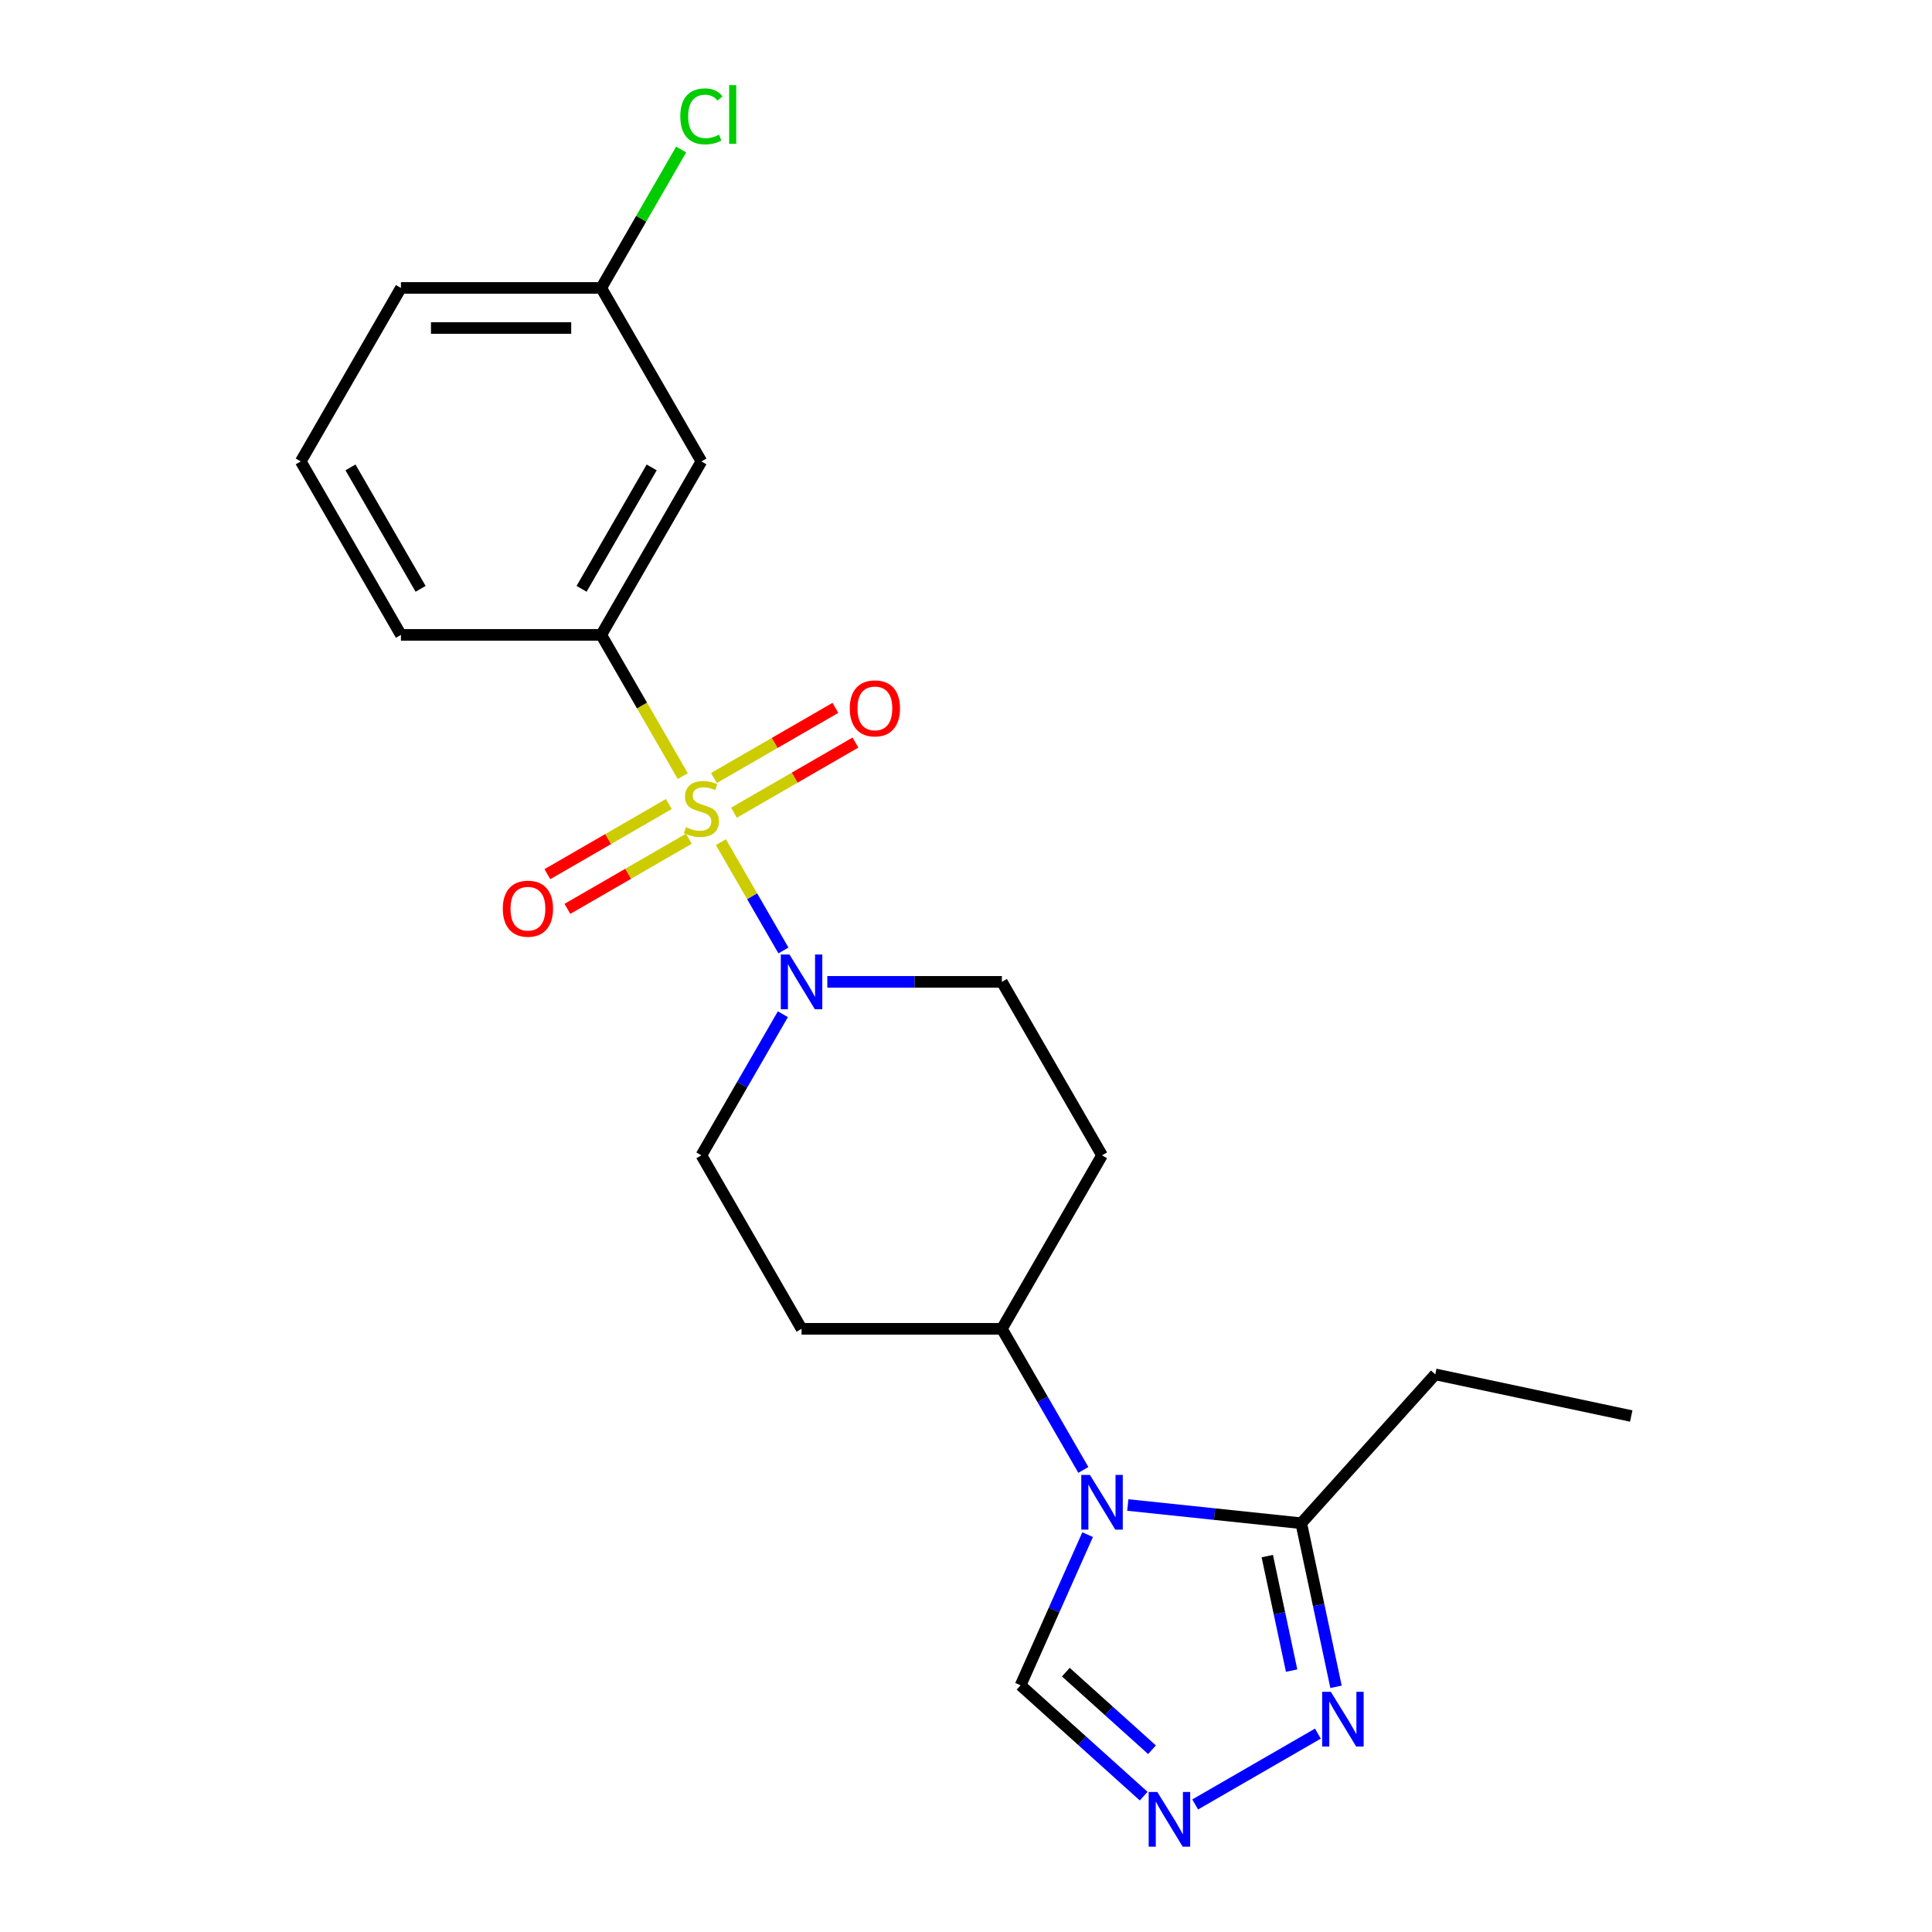 <?xml version='1.0' encoding='iso-8859-1'?>
<svg version='1.1' baseProfile='full'
              xmlns='http://www.w3.org/2000/svg'
                      xmlns:rdkit='http://www.rdkit.org/xml'
                      xmlns:xlink='http://www.w3.org/1999/xlink'
                  xml:space='preserve'
width='1000px' height='1000px' viewBox='0 0 1000 1000'>
<!-- END OF HEADER -->
<rect style='opacity:1.0;fill:#FFFFFF;stroke:none' width='1000' height='1000' x='0' y='0'> </rect>
<path class='bond-1' d='M 373.132,435.886 L 389.318,463.923' style='fill:none;fill-rule:evenodd;stroke:#CCCC00;stroke-width:6px;stroke-linecap:butt;stroke-linejoin:miter;stroke-opacity:1' />
<path class='bond-1' d='M 389.318,463.923 L 405.505,491.959' style='fill:none;fill-rule:evenodd;stroke:#0000FF;stroke-width:6px;stroke-linecap:butt;stroke-linejoin:miter;stroke-opacity:1' />
<path class='bond-4' d='M 353.395,401.702 L 332.299,365.162' style='fill:none;fill-rule:evenodd;stroke:#CCCC00;stroke-width:6px;stroke-linecap:butt;stroke-linejoin:miter;stroke-opacity:1' />
<path class='bond-4' d='M 332.299,365.162 L 311.202,328.621' style='fill:none;fill-rule:evenodd;stroke:#000000;stroke-width:6px;stroke-linecap:butt;stroke-linejoin:miter;stroke-opacity:1' />
<path class='bond-8' d='M 346.188,416.174 L 314.755,434.322' style='fill:none;fill-rule:evenodd;stroke:#CCCC00;stroke-width:6px;stroke-linecap:butt;stroke-linejoin:miter;stroke-opacity:1' />
<path class='bond-8' d='M 314.755,434.322 L 283.322,452.469' style='fill:none;fill-rule:evenodd;stroke:#FF0000;stroke-width:6px;stroke-linecap:butt;stroke-linejoin:miter;stroke-opacity:1' />
<path class='bond-8' d='M 356.556,434.132 L 325.123,452.28' style='fill:none;fill-rule:evenodd;stroke:#CCCC00;stroke-width:6px;stroke-linecap:butt;stroke-linejoin:miter;stroke-opacity:1' />
<path class='bond-8' d='M 325.123,452.28 L 293.691,470.428' style='fill:none;fill-rule:evenodd;stroke:#FF0000;stroke-width:6px;stroke-linecap:butt;stroke-linejoin:miter;stroke-opacity:1' />
<path class='bond-9' d='M 379.9,420.655 L 411.333,402.507' style='fill:none;fill-rule:evenodd;stroke:#CCCC00;stroke-width:6px;stroke-linecap:butt;stroke-linejoin:miter;stroke-opacity:1' />
<path class='bond-9' d='M 411.333,402.507 L 442.766,384.359' style='fill:none;fill-rule:evenodd;stroke:#FF0000;stroke-width:6px;stroke-linecap:butt;stroke-linejoin:miter;stroke-opacity:1' />
<path class='bond-9' d='M 369.532,402.696 L 400.965,384.548' style='fill:none;fill-rule:evenodd;stroke:#CCCC00;stroke-width:6px;stroke-linecap:butt;stroke-linejoin:miter;stroke-opacity:1' />
<path class='bond-9' d='M 400.965,384.548 L 432.398,366.401' style='fill:none;fill-rule:evenodd;stroke:#FF0000;stroke-width:6px;stroke-linecap:butt;stroke-linejoin:miter;stroke-opacity:1' />
<path class='bond-0' d='M 560.74,760.833 L 539.655,724.313' style='fill:none;fill-rule:evenodd;stroke:#0000FF;stroke-width:6px;stroke-linecap:butt;stroke-linejoin:miter;stroke-opacity:1' />
<path class='bond-0' d='M 539.655,724.313 L 518.57,687.793' style='fill:none;fill-rule:evenodd;stroke:#000000;stroke-width:6px;stroke-linecap:butt;stroke-linejoin:miter;stroke-opacity:1' />
<path class='bond-2' d='M 583.744,778.987 L 628.636,783.705' style='fill:none;fill-rule:evenodd;stroke:#0000FF;stroke-width:6px;stroke-linecap:butt;stroke-linejoin:miter;stroke-opacity:1' />
<path class='bond-2' d='M 628.636,783.705 L 673.528,788.423' style='fill:none;fill-rule:evenodd;stroke:#000000;stroke-width:6px;stroke-linecap:butt;stroke-linejoin:miter;stroke-opacity:1' />
<path class='bond-6' d='M 562.953,794.338 L 545.596,833.322' style='fill:none;fill-rule:evenodd;stroke:#0000FF;stroke-width:6px;stroke-linecap:butt;stroke-linejoin:miter;stroke-opacity:1' />
<path class='bond-6' d='M 545.596,833.322 L 528.24,872.305' style='fill:none;fill-rule:evenodd;stroke:#000000;stroke-width:6px;stroke-linecap:butt;stroke-linejoin:miter;stroke-opacity:1' />
<path class='bond-11' d='M 405.214,524.959 L 384.129,561.48' style='fill:none;fill-rule:evenodd;stroke:#0000FF;stroke-width:6px;stroke-linecap:butt;stroke-linejoin:miter;stroke-opacity:1' />
<path class='bond-11' d='M 384.129,561.48 L 363.044,598' style='fill:none;fill-rule:evenodd;stroke:#000000;stroke-width:6px;stroke-linecap:butt;stroke-linejoin:miter;stroke-opacity:1' />
<path class='bond-12' d='M 428.218,508.207 L 473.394,508.207' style='fill:none;fill-rule:evenodd;stroke:#0000FF;stroke-width:6px;stroke-linecap:butt;stroke-linejoin:miter;stroke-opacity:1' />
<path class='bond-12' d='M 473.394,508.207 L 518.57,508.207' style='fill:none;fill-rule:evenodd;stroke:#000000;stroke-width:6px;stroke-linecap:butt;stroke-linejoin:miter;stroke-opacity:1' />
<path class='bond-5' d='M 673.528,788.423 L 682.526,830.756' style='fill:none;fill-rule:evenodd;stroke:#000000;stroke-width:6px;stroke-linecap:butt;stroke-linejoin:miter;stroke-opacity:1' />
<path class='bond-5' d='M 682.526,830.756 L 691.524,873.089' style='fill:none;fill-rule:evenodd;stroke:#0000FF;stroke-width:6px;stroke-linecap:butt;stroke-linejoin:miter;stroke-opacity:1' />
<path class='bond-5' d='M 655.943,805.435 L 662.242,835.068' style='fill:none;fill-rule:evenodd;stroke:#000000;stroke-width:6px;stroke-linecap:butt;stroke-linejoin:miter;stroke-opacity:1' />
<path class='bond-5' d='M 662.242,835.068 L 668.541,864.701' style='fill:none;fill-rule:evenodd;stroke:#0000FF;stroke-width:6px;stroke-linecap:butt;stroke-linejoin:miter;stroke-opacity:1' />
<path class='bond-18' d='M 673.528,788.423 L 742.906,711.371' style='fill:none;fill-rule:evenodd;stroke:#000000;stroke-width:6px;stroke-linecap:butt;stroke-linejoin:miter;stroke-opacity:1' />
<path class='bond-3' d='M 591.96,929.679 L 560.1,900.992' style='fill:none;fill-rule:evenodd;stroke:#0000FF;stroke-width:6px;stroke-linecap:butt;stroke-linejoin:miter;stroke-opacity:1' />
<path class='bond-3' d='M 560.1,900.992 L 528.24,872.305' style='fill:none;fill-rule:evenodd;stroke:#000000;stroke-width:6px;stroke-linecap:butt;stroke-linejoin:miter;stroke-opacity:1' />
<path class='bond-3' d='M 596.277,905.663 L 573.975,885.582' style='fill:none;fill-rule:evenodd;stroke:#0000FF;stroke-width:6px;stroke-linecap:butt;stroke-linejoin:miter;stroke-opacity:1' />
<path class='bond-3' d='M 573.975,885.582 L 551.673,865.501' style='fill:none;fill-rule:evenodd;stroke:#000000;stroke-width:6px;stroke-linecap:butt;stroke-linejoin:miter;stroke-opacity:1' />
<path class='bond-24' d='M 618.624,933.986 L 682.137,897.317' style='fill:none;fill-rule:evenodd;stroke:#0000FF;stroke-width:6px;stroke-linecap:butt;stroke-linejoin:miter;stroke-opacity:1' />
<path class='bond-10' d='M 311.202,328.621 L 363.044,238.829' style='fill:none;fill-rule:evenodd;stroke:#000000;stroke-width:6px;stroke-linecap:butt;stroke-linejoin:miter;stroke-opacity:1' />
<path class='bond-10' d='M 301.02,304.784 L 337.309,241.929' style='fill:none;fill-rule:evenodd;stroke:#000000;stroke-width:6px;stroke-linecap:butt;stroke-linejoin:miter;stroke-opacity:1' />
<path class='bond-17' d='M 311.202,328.621 L 207.518,328.621' style='fill:none;fill-rule:evenodd;stroke:#000000;stroke-width:6px;stroke-linecap:butt;stroke-linejoin:miter;stroke-opacity:1' />
<path class='bond-7' d='M 518.57,687.793 L 570.412,598' style='fill:none;fill-rule:evenodd;stroke:#000000;stroke-width:6px;stroke-linecap:butt;stroke-linejoin:miter;stroke-opacity:1' />
<path class='bond-22' d='M 518.57,687.793 L 414.886,687.793' style='fill:none;fill-rule:evenodd;stroke:#000000;stroke-width:6px;stroke-linecap:butt;stroke-linejoin:miter;stroke-opacity:1' />
<path class='bond-15' d='M 363.044,238.829 L 311.202,149.036' style='fill:none;fill-rule:evenodd;stroke:#000000;stroke-width:6px;stroke-linecap:butt;stroke-linejoin:miter;stroke-opacity:1' />
<path class='bond-13' d='M 363.044,598 L 414.886,687.793' style='fill:none;fill-rule:evenodd;stroke:#000000;stroke-width:6px;stroke-linecap:butt;stroke-linejoin:miter;stroke-opacity:1' />
<path class='bond-14' d='M 518.57,508.207 L 570.412,598' style='fill:none;fill-rule:evenodd;stroke:#000000;stroke-width:6px;stroke-linecap:butt;stroke-linejoin:miter;stroke-opacity:1' />
<path class='bond-16' d='M 311.202,149.036 L 331.889,113.205' style='fill:none;fill-rule:evenodd;stroke:#000000;stroke-width:6px;stroke-linecap:butt;stroke-linejoin:miter;stroke-opacity:1' />
<path class='bond-16' d='M 331.889,113.205 L 352.575,77.375' style='fill:none;fill-rule:evenodd;stroke:#00CC00;stroke-width:6px;stroke-linecap:butt;stroke-linejoin:miter;stroke-opacity:1' />
<path class='bond-23' d='M 311.202,149.036 L 207.518,149.036' style='fill:none;fill-rule:evenodd;stroke:#000000;stroke-width:6px;stroke-linecap:butt;stroke-linejoin:miter;stroke-opacity:1' />
<path class='bond-23' d='M 295.65,169.773 L 223.071,169.773' style='fill:none;fill-rule:evenodd;stroke:#000000;stroke-width:6px;stroke-linecap:butt;stroke-linejoin:miter;stroke-opacity:1' />
<path class='bond-19' d='M 207.518,328.621 L 155.676,238.829' style='fill:none;fill-rule:evenodd;stroke:#000000;stroke-width:6px;stroke-linecap:butt;stroke-linejoin:miter;stroke-opacity:1' />
<path class='bond-19' d='M 217.701,304.784 L 181.411,241.929' style='fill:none;fill-rule:evenodd;stroke:#000000;stroke-width:6px;stroke-linecap:butt;stroke-linejoin:miter;stroke-opacity:1' />
<path class='bond-21' d='M 742.906,711.371 L 844.324,732.928' style='fill:none;fill-rule:evenodd;stroke:#000000;stroke-width:6px;stroke-linecap:butt;stroke-linejoin:miter;stroke-opacity:1' />
<path class='bond-20' d='M 155.676,238.829 L 207.518,149.036' style='fill:none;fill-rule:evenodd;stroke:#000000;stroke-width:6px;stroke-linecap:butt;stroke-linejoin:miter;stroke-opacity:1' />
<path  class='atom-0' d='M 355.044 428.134
Q 355.364 428.254, 356.684 428.814
Q 358.004 429.374, 359.444 429.734
Q 360.924 430.054, 362.364 430.054
Q 365.044 430.054, 366.604 428.774
Q 368.164 427.454, 368.164 425.174
Q 368.164 423.614, 367.364 422.654
Q 366.604 421.694, 365.404 421.174
Q 364.204 420.654, 362.204 420.054
Q 359.684 419.294, 358.164 418.574
Q 356.684 417.854, 355.604 416.334
Q 354.564 414.814, 354.564 412.254
Q 354.564 408.694, 356.964 406.494
Q 359.404 404.294, 364.204 404.294
Q 367.484 404.294, 371.204 405.854
L 370.284 408.934
Q 366.884 407.534, 364.324 407.534
Q 361.564 407.534, 360.044 408.694
Q 358.524 409.814, 358.564 411.774
Q 358.564 413.294, 359.324 414.214
Q 360.124 415.134, 361.244 415.654
Q 362.404 416.174, 364.324 416.774
Q 366.884 417.574, 368.404 418.374
Q 369.924 419.174, 371.004 420.814
Q 372.124 422.414, 372.124 425.174
Q 372.124 429.094, 369.484 431.214
Q 366.884 433.294, 362.524 433.294
Q 360.004 433.294, 358.084 432.734
Q 356.204 432.214, 353.964 431.294
L 355.044 428.134
' fill='#CCCC00'/>
<path  class='atom-1' d='M 564.152 763.426
L 573.432 778.426
Q 574.352 779.906, 575.832 782.586
Q 577.312 785.266, 577.392 785.426
L 577.392 763.426
L 581.152 763.426
L 581.152 791.746
L 577.272 791.746
L 567.312 775.346
Q 566.152 773.426, 564.912 771.226
Q 563.712 769.026, 563.352 768.346
L 563.352 791.746
L 559.672 791.746
L 559.672 763.426
L 564.152 763.426
' fill='#0000FF'/>
<path  class='atom-2' d='M 408.626 494.047
L 417.906 509.047
Q 418.826 510.527, 420.306 513.207
Q 421.786 515.887, 421.866 516.047
L 421.866 494.047
L 425.626 494.047
L 425.626 522.367
L 421.746 522.367
L 411.786 505.967
Q 410.626 504.047, 409.386 501.847
Q 408.186 499.647, 407.826 498.967
L 407.826 522.367
L 404.146 522.367
L 404.146 494.047
L 408.626 494.047
' fill='#0000FF'/>
<path  class='atom-4' d='M 599.032 927.523
L 608.312 942.523
Q 609.232 944.003, 610.712 946.683
Q 612.192 949.363, 612.272 949.523
L 612.272 927.523
L 616.032 927.523
L 616.032 955.843
L 612.152 955.843
L 602.192 939.443
Q 601.032 937.523, 599.792 935.323
Q 598.592 933.123, 598.232 932.443
L 598.232 955.843
L 594.552 955.843
L 594.552 927.523
L 599.032 927.523
' fill='#0000FF'/>
<path  class='atom-6' d='M 688.825 875.682
L 698.105 890.682
Q 699.025 892.162, 700.505 894.842
Q 701.985 897.522, 702.065 897.682
L 702.065 875.682
L 705.825 875.682
L 705.825 904.002
L 701.945 904.002
L 691.985 887.602
Q 690.825 885.682, 689.585 883.482
Q 688.385 881.282, 688.025 880.602
L 688.025 904.002
L 684.345 904.002
L 684.345 875.682
L 688.825 875.682
' fill='#0000FF'/>
<path  class='atom-9' d='M 260.251 470.336
Q 260.251 463.536, 263.611 459.736
Q 266.971 455.936, 273.251 455.936
Q 279.531 455.936, 282.891 459.736
Q 286.251 463.536, 286.251 470.336
Q 286.251 477.216, 282.851 481.136
Q 279.451 485.016, 273.251 485.016
Q 267.011 485.016, 263.611 481.136
Q 260.251 477.256, 260.251 470.336
M 273.251 481.816
Q 277.571 481.816, 279.891 478.936
Q 282.251 476.016, 282.251 470.336
Q 282.251 464.776, 279.891 461.976
Q 277.571 459.136, 273.251 459.136
Q 268.931 459.136, 266.571 461.936
Q 264.251 464.736, 264.251 470.336
Q 264.251 476.056, 266.571 478.936
Q 268.931 481.816, 273.251 481.816
' fill='#FF0000'/>
<path  class='atom-10' d='M 439.837 366.652
Q 439.837 359.852, 443.197 356.052
Q 446.557 352.252, 452.837 352.252
Q 459.117 352.252, 462.477 356.052
Q 465.837 359.852, 465.837 366.652
Q 465.837 373.532, 462.437 377.452
Q 459.037 381.332, 452.837 381.332
Q 446.597 381.332, 443.197 377.452
Q 439.837 373.572, 439.837 366.652
M 452.837 378.132
Q 457.157 378.132, 459.477 375.252
Q 461.837 372.332, 461.837 366.652
Q 461.837 361.092, 459.477 358.292
Q 457.157 355.452, 452.837 355.452
Q 448.517 355.452, 446.157 358.252
Q 443.837 361.052, 443.837 366.652
Q 443.837 372.372, 446.157 375.252
Q 448.517 378.132, 452.837 378.132
' fill='#FF0000'/>
<path  class='atom-17' d='M 352.124 60.223
Q 352.124 53.183, 355.404 49.503
Q 358.724 45.783, 365.004 45.783
Q 370.844 45.783, 373.964 49.903
L 371.324 52.063
Q 369.044 49.063, 365.004 49.063
Q 360.724 49.063, 358.444 51.943
Q 356.204 54.783, 356.204 60.223
Q 356.204 65.823, 358.524 68.703
Q 360.884 71.583, 365.444 71.583
Q 368.564 71.583, 372.204 69.703
L 373.324 72.703
Q 371.844 73.663, 369.604 74.223
Q 367.364 74.783, 364.884 74.783
Q 358.724 74.783, 355.404 71.023
Q 352.124 67.263, 352.124 60.223
' fill='#00CC00'/>
<path  class='atom-17' d='M 377.404 44.063
L 381.084 44.063
L 381.084 74.423
L 377.404 74.423
L 377.404 44.063
' fill='#00CC00'/>
</svg>

